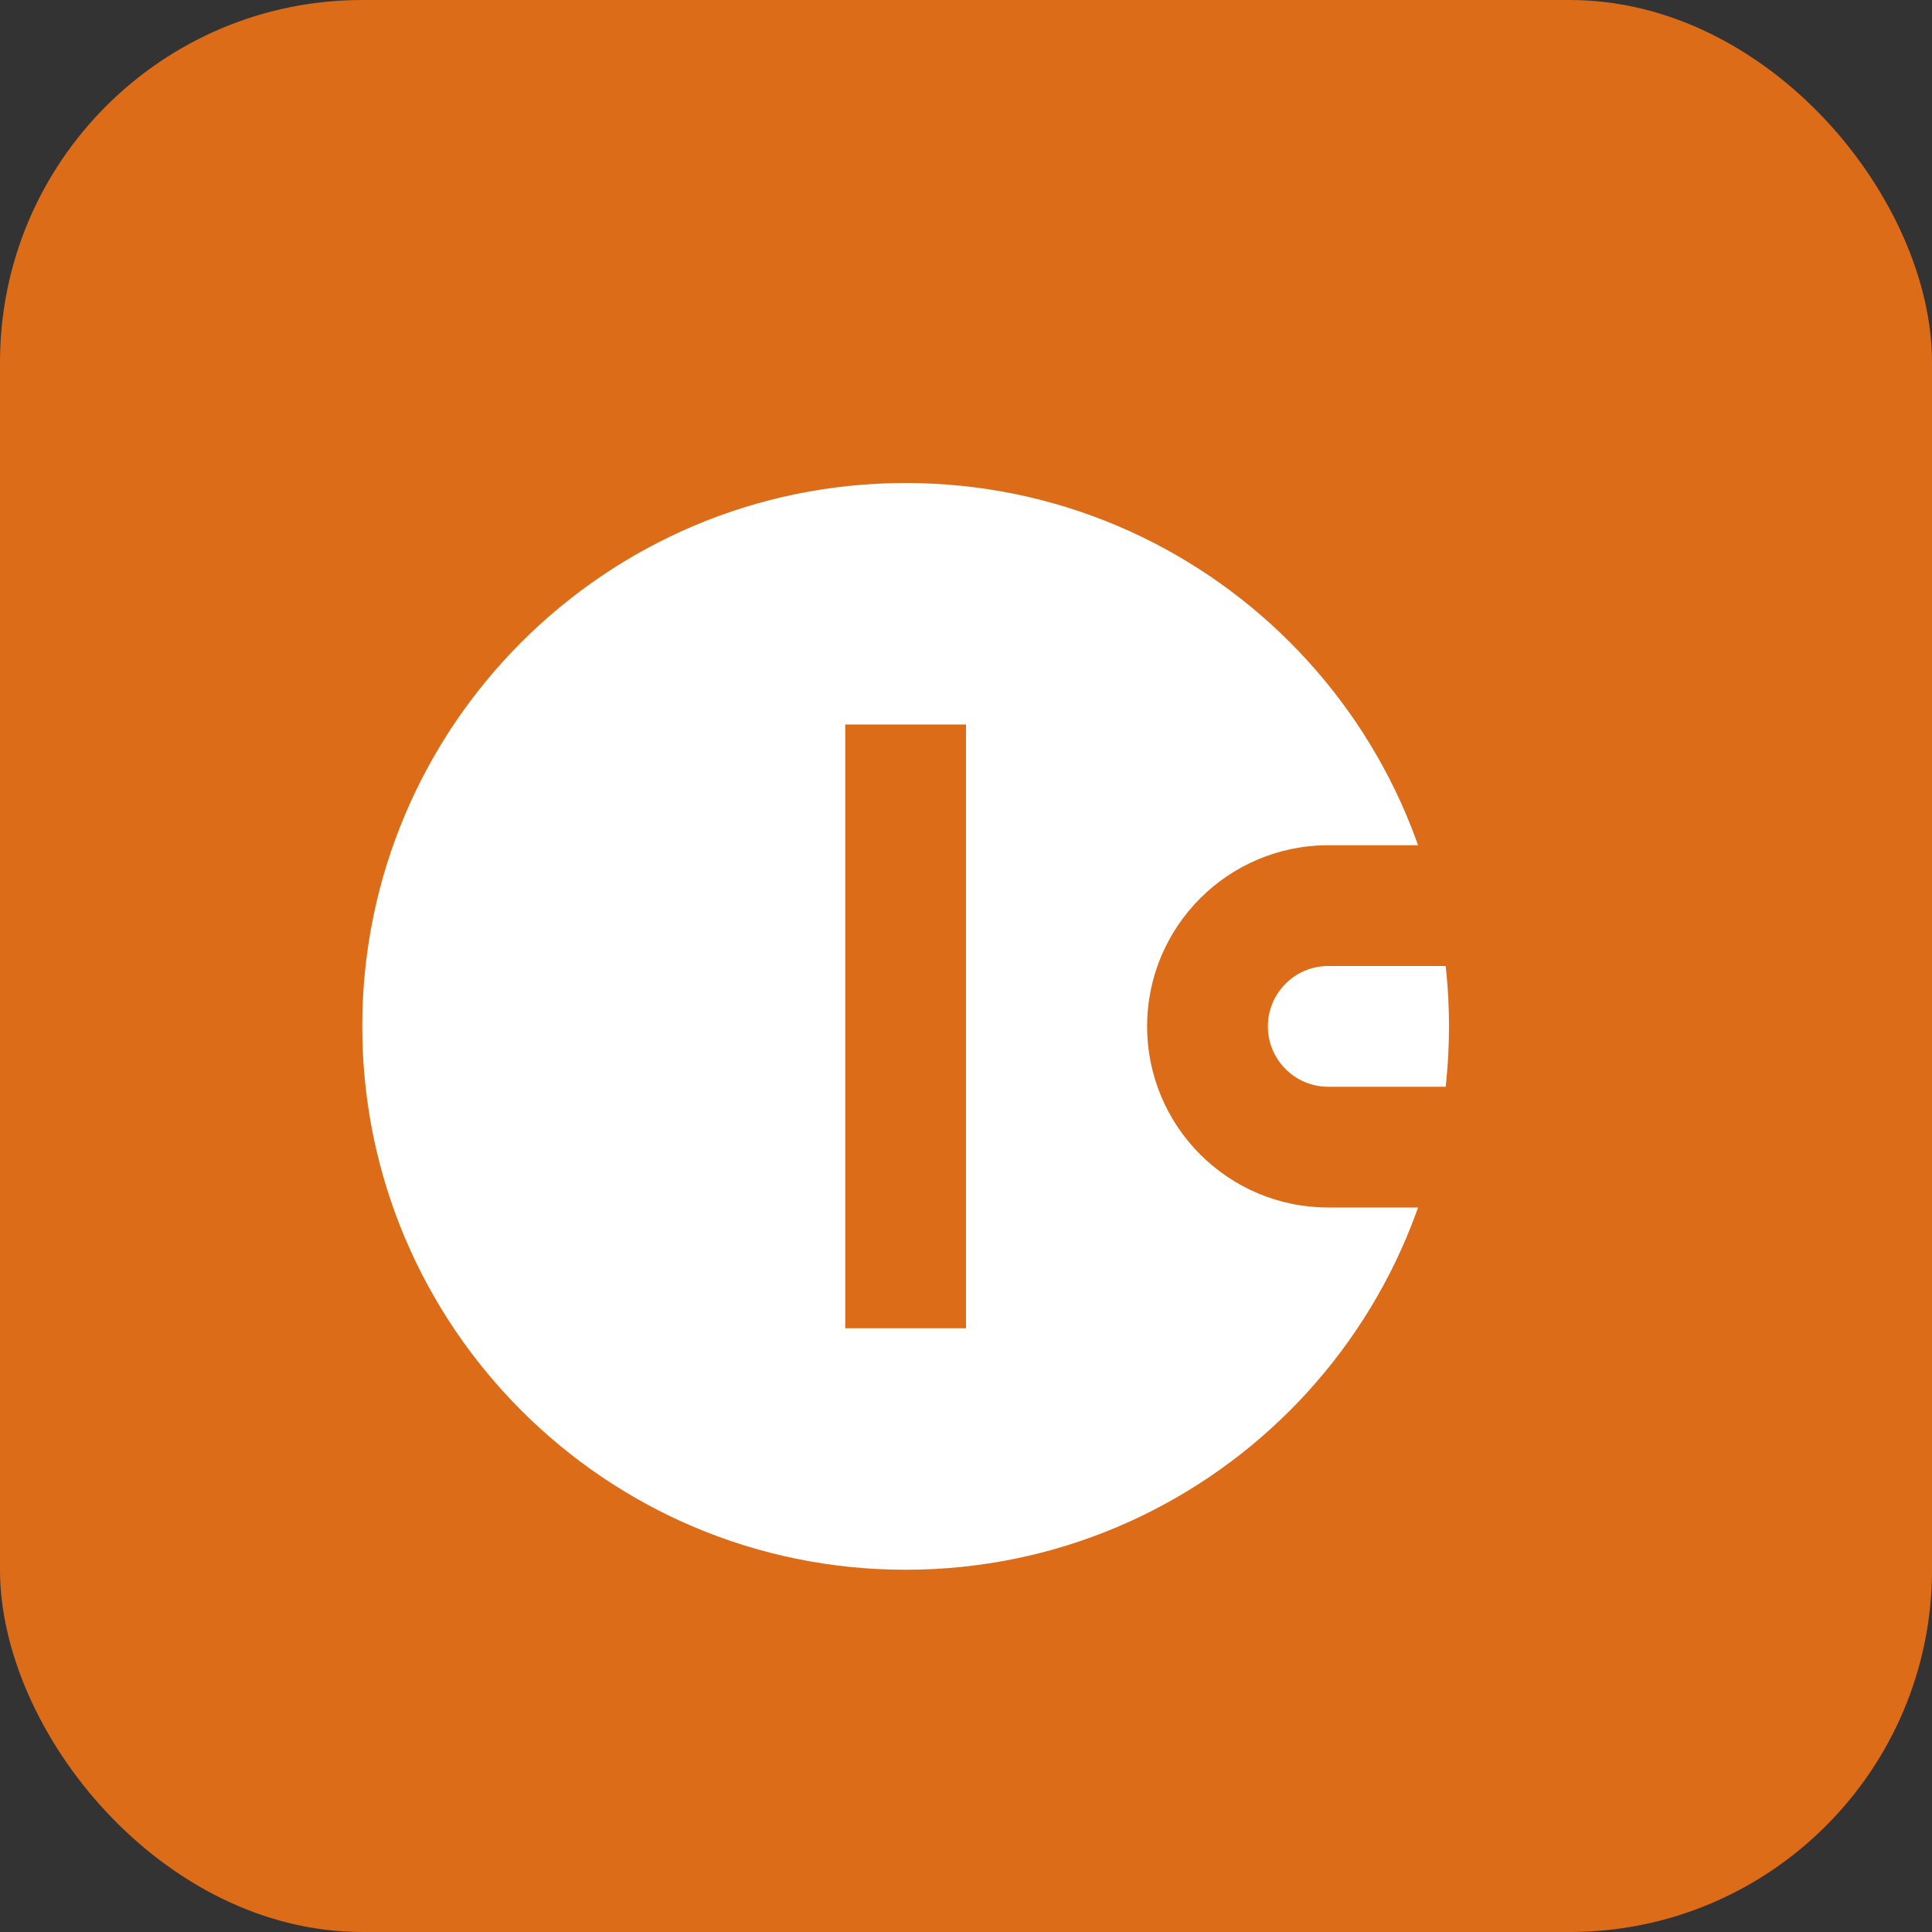<?xml version="1.0" encoding="UTF-8"?>
<svg width="16" height="16" viewBox="0 0 16 16" fill="none" xmlns="http://www.w3.org/2000/svg">
  <rect x="0" y="0" width="16" height="16" fill="#333333" stroke="none"/>
  <rect width="16" height="16" rx="3" fill="#dc6c18"/>
  <path d="M3 8.5C3 6.015 5.015 4 7.5 4C9.985 4 12 6.015 12 8.5C12 10.985 9.985 13 7.5 13C5.015 13 3 10.985 3 8.5Z" fill="white"/>
  <path d="M7 6H8V11H7V6Z" fill="#dc6c18"/>
  <path d="M9.5 8.5C9.5 7.672 10.172 7 11 7H13V8H11C10.724 8 10.5 8.224 10.5 8.5C10.5 8.776 10.724 9 11 9H13V10H11C10.172 10 9.5 9.328 9.5 8.5Z" fill="#dc6c18"/>
</svg>
